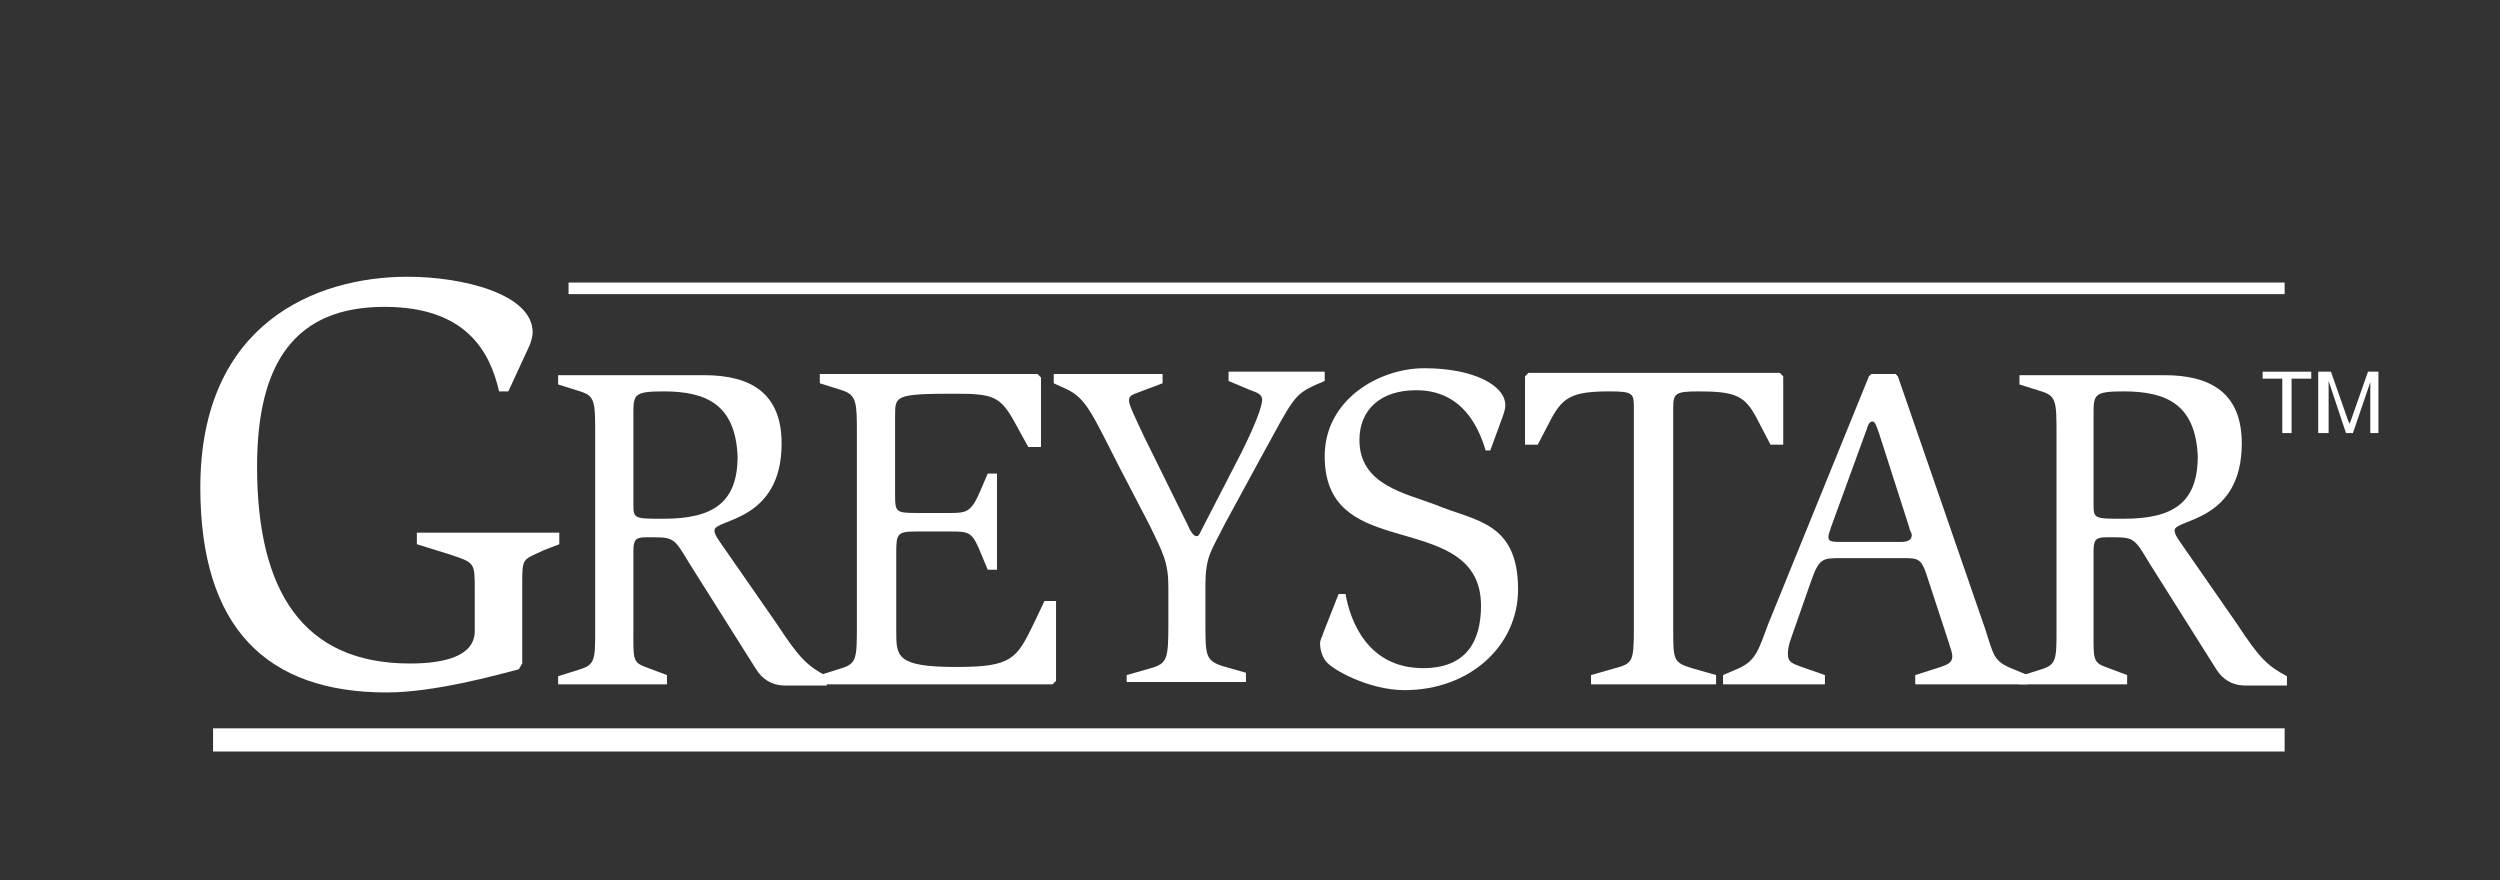 <?xml version="1.0" encoding="utf-8"?>
<!-- Generator: Adobe Illustrator 27.4.0, SVG Export Plug-In . SVG Version: 6.00 Build 0)  -->
<svg version="1.1" id="Layer_1" xmlns="http://www.w3.org/2000/svg" xmlns:xlink="http://www.w3.org/1999/xlink" x="0px" y="0px"
	 viewBox="0 0 215.9 76" style="enable-background:new 0 0 215.9 76;" xml:space="preserve">
<rect x="0" y="0" width="215.9" height="76" fill="#333333" stroke="none"/>
<style type="text/css">
	.st0{fill:#FFFFFF;}
</style>
<path class="st0" d="M44.8,57.8c-1.9,0.5-7.3,2-11.4,2c-10.4,0-16.1-5.6-16.1-17.7c0-14.2,10-18.2,17.9-18.2
	c4.8,0,10.8,1.5,10.8,4.8c0,0.4-0.2,1-0.3,1.2l-1.8,3.9h-0.8c-0.8-3.5-2.9-7.3-9.9-7.3c-7.7,0-11,4.8-11,13.8c0,10.8,4,17,13.2,17
	c2.9,0,5.6-0.6,5.6-2.8v-3.6c0-2.3,0-2.3-2.1-3L36,47v-1h12.3v1L47,47.5c-1.9,0.9-1.9,0.6-1.9,3v6.8L44.8,57.8z"/>
<path class="st0" d="M54.7,35.8c0-1.7,0-2,2.6-2c3.8,0,6.2,1.2,6.4,5.6c0,4-2.1,5.4-6.4,5.4c-2.5,0-2.6,0-2.6-1.2V35.8z M48.2,59.1
	h9.4v-0.8L56,57.7c-1.4-0.5-1.3-0.6-1.3-3.4v-6.7c0-1,0.2-1.2,1.1-1.2h0.7c1.7,0,1.8,0.2,3,2.2l5.8,9.2c0.5,0.8,1.3,1.4,2.5,1.4h3.6
	v-0.8c-1.7-0.9-2.4-1.6-4.3-4.5l-5-7.2c-0.2-0.3-0.4-0.6-0.4-0.9c0-1,5.8-0.7,5.8-7.5c0-4.3-2.6-5.9-6.7-5.9H48.2v0.8l1.9,0.6
	c1.3,0.4,1.3,0.9,1.3,3.8v16.8c0,2.5,0,3-1.3,3.4l-1.9,0.6V59.1z"/>
<path class="st0" d="M70.8,58.3l1.9-0.6c1.3-0.4,1.3-0.9,1.3-3.8V37.5c0-2.7,0-3.4-1.3-3.8l-1.9-0.6v-0.8h18.8l0.3,0.3v6h-1.1
	l-1.1-2c-1.3-2.4-1.9-2.6-5.3-2.6c-5.1,0-5.1,0.2-5.1,1.9v6.9c0,1.4,0.1,1.5,1.8,1.5h3c1.4,0,1.8-0.1,2.6-2l0.6-1.4h0.8v8.3h-0.8
	L84.8,48c-0.8-2-1-2.1-2.6-2.1h-3.1c-1.6,0-1.7,0.2-1.7,1.8v6.8c0,2.2,0,3.1,5.2,3.1c4.8,0,5.2-0.7,6.7-3.8l0.9-1.9h1v6.9l-0.3,0.3
	H70.8V58.3z"/>
<path class="st0" d="M97.3,58.3l2.1-0.6c1.4-0.4,1.5-0.8,1.5-3.8v-3.2c0-2.2-0.5-3-1.6-5.3l-2.6-5c-2.4-4.7-2.9-6-4.6-6.8L91,33.1
	v-0.8h9.4v0.8l-1.6,0.6c-1,0.4-1.3,0.4-1.3,0.9c0,0.4,0.6,1.6,1.3,3.1l3.8,7.7c0.2,0.5,0.5,0.9,0.7,0.9s0.2,0,0.5-0.6l3.4-6.6
	c1.2-2.4,1.8-4,1.8-4.6c0-0.4-0.4-0.6-1-0.8l-1.9-0.8v-0.8h8.3v0.8l-0.7,0.3c-2,0.9-2,1.2-4.8,6.3l-3.1,5.7
	c-1.2,2.4-1.7,2.8-1.7,5.4v3.1c0,2.9,0,3.3,1.4,3.8l2.1,0.6v0.8H97.3V58.3z"/>
<path class="st0" d="M128.3,38.9c-0.6-2-2-5.2-6-5.2c-3.1,0-4.9,1.7-4.9,4.3c0,3.9,4,4.6,6.6,5.6c3.3,1.4,7.1,1.4,7.1,7.3
	c0,4.9-4.2,8.7-9.8,8.7c-3.1,0-6.3-1.8-6.8-2.5c-0.4-0.5-0.5-1.2-0.5-1.5c0-0.4,0.2-0.6,0.3-1l1.3-3.3h0.6c0.4,2.3,1.9,6.4,6.7,6.4
	c3.8,0,5-2.4,5-5.4c0-4.6-4.2-5.3-7.8-6.4c-2.9-0.9-5.7-2.1-5.7-6.5c0-4.9,4.7-7.6,8.6-7.6c4.3,0,7,1.5,7,3.2c0,0.3-0.1,0.6-0.2,0.9
	l-1.1,3C128.7,38.9,128.3,38.9,128.3,38.9z"/>
<path class="st0" d="M137.4,58.3l2.1-0.6c1.5-0.4,1.6-0.6,1.6-3.4v-19c0-1.3,0-1.5-2.1-1.5c-3.2,0-4,0.5-5,2.3l-1.2,2.3h-1.1v-5.9
	l0.3-0.3h21.7l0.3,0.3v5.9h-1.1l-1.2-2.3c-1-1.9-1.8-2.3-5-2.3c-2.1,0-2.2,0.2-2.2,1.5v19c0,2.7,0,2.9,1.6,3.4l2.1,0.6v0.8h-10.8
	L137.4,58.3L137.4,58.3z"/>
<path class="st0" d="M161.2,37.1c0.1-0.3,0.2-0.7,0.5-0.7c0.2,0,0.3,0.2,0.6,1.1l2.6,8.1c0,0.2,0.2,0.4,0.2,0.6
	c0,0.4-0.3,0.6-0.9,0.6h-5.1c-0.8,0-1.2,0-1.2-0.4c0-0.3,0.1-0.4,0.2-0.8L161.2,37.1z M148.7,59.1h8.9v-0.8l-2-0.7
	c-0.8-0.3-1.2-0.4-1.2-1.1c0-0.8,0.3-1.4,0.6-2.3l1.4-4c0.7-2,1-2,2.6-2h5.5c1.1,0,1.4,0.1,1.8,1.2l2,6.1c0.1,0.4,0.3,0.8,0.3,1.2
	c0,0.5-0.4,0.7-1,0.9l-2.2,0.7v0.8h9.7v-0.8l-1.2-0.5c-1.8-0.7-1.7-1.2-2.5-3.6l-7.5-21.7l-0.2-0.2h-2.1l-0.2,0.2l-8.7,21.4
	c-0.8,2.1-1,3.1-2.5,3.8l-1.4,0.6v0.8H148.7z"/>
<path class="st0" d="M180.8,35.8c0-1.7,0-2,2.6-2c3.8,0,6.2,1.2,6.4,5.6c0,4-2.1,5.4-6.4,5.4c-2.5,0-2.6,0-2.6-1.2V35.8z
	 M174.3,59.1h9.4v-0.8l-1.6-0.6c-1.4-0.5-1.3-0.6-1.3-3.4v-6.7c0-1,0.2-1.2,1.1-1.2h0.7c1.7,0,1.8,0.2,3,2.2l5.8,9.2
	c0.5,0.8,1.3,1.4,2.5,1.4h3.6v-0.8c-1.7-0.9-2.4-1.6-4.3-4.5l-5-7.2c-0.2-0.3-0.4-0.6-0.4-0.9c0-1,5.8-0.7,5.8-7.5
	c0-4.3-2.6-5.9-6.7-5.9h-12.5v0.8l1.9,0.6c1.3,0.4,1.3,0.9,1.3,3.8v16.8c0,2.5,0,3-1.3,3.4l-1.9,0.6v0.7H174.3z"/>
<g>
	<rect x="18.4" y="62.9" class="st0" width="178.9" height="2"/>
</g>
<g>
	<rect x="49.1" y="24.4" class="st0" width="148.2" height="1"/>
</g>
<g>
	<path class="st0" d="M197.1,37.4v-4.7h-1.7v-0.6h4.2v0.6h-1.7v4.7H197.1z"/>
	<path class="st0" d="M200.2,37.4v-5.3h1.1l1.3,3.7c0.1,0.3,0.2,0.6,0.3,0.8c0.1-0.2,0.2-0.5,0.3-0.8l1.3-3.7h0.9v5.3h-0.7V33
		l-1.5,4.4h-0.6l-1.5-4.5v4.5H200.2z"/>
</g>
</svg>
